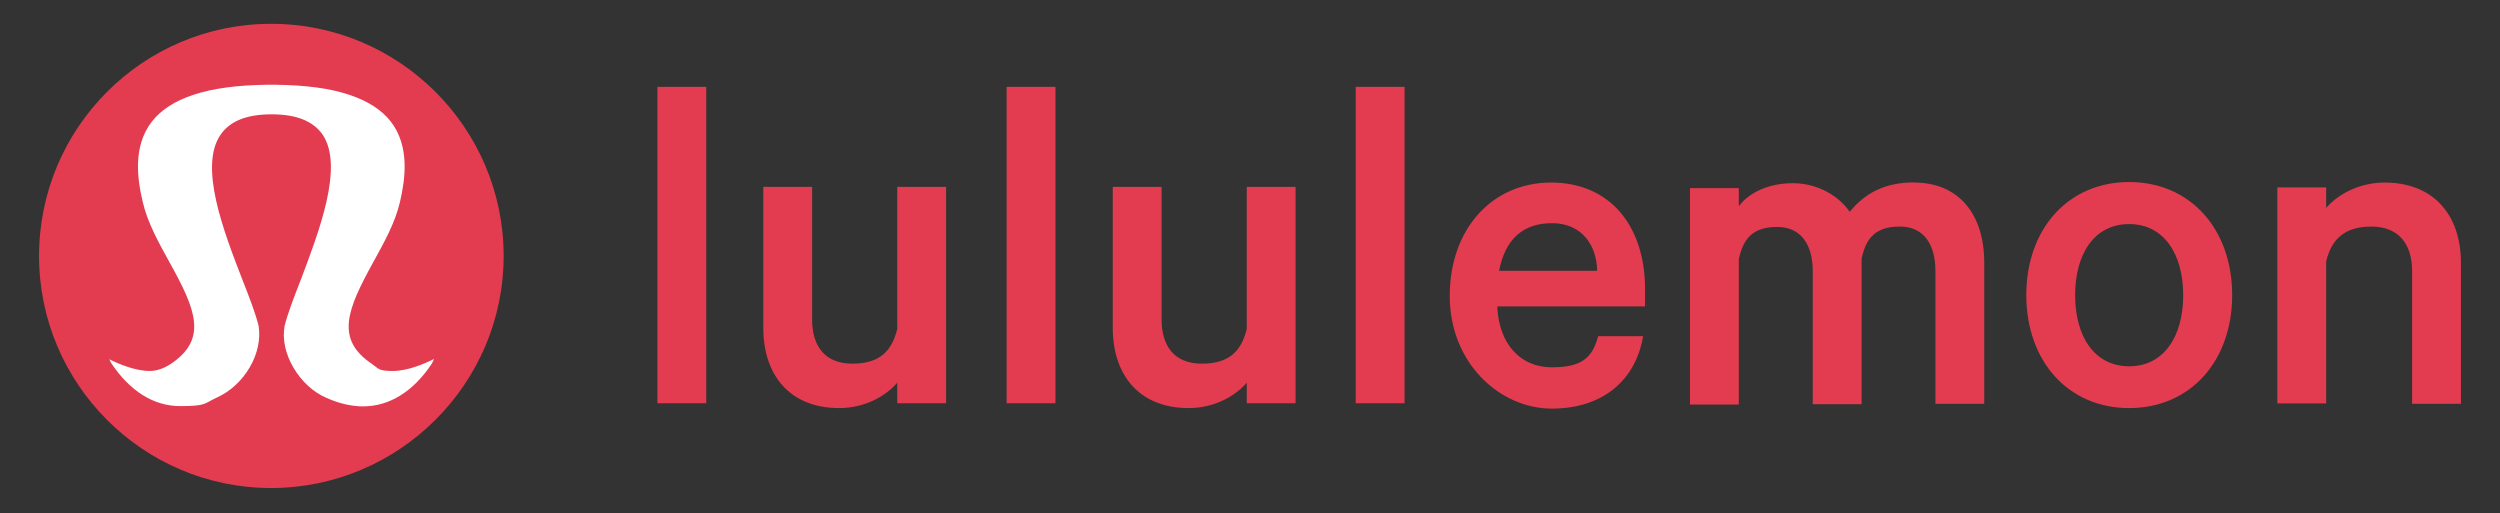 <?xml version="1.0" encoding="UTF-8"?>
<svg id="Capa_1" xmlns="http://www.w3.org/2000/svg" version="1.1" viewBox="0 0 1920 394">
  <rect x="0" y="0" width="1920" height="394" fill="#333333" stroke="none"/>
  <!-- Generator: Adobe Illustrator 29.8.1, SVG Export Plug-In . SVG Version: 2.1.1 Build 2)  -->
  <defs>
    <style>
      .st0 {
        fill: #fff;
      }

      .st1 {
        fill: #e33c50;
      }
    </style>
  </defs>
  <path class="st1" d="M208.2,18.3C109.7,18.3,30,98.3,30,196.6s80,178.2,178.2,178.2,178.6-80,178.6-178.2S306.8,18.3,208.3,18.3"/>
  <path class="st0" d="M332.9,275.9c-6.8,3.4-19.8,9-31,9s-10.8-1.5-16.1-5.3c-28.8-19.2-18.9-42.2.6-77.8,8.4-15.2,17.1-30.7,20.8-46.8,4-17.4,7.7-42.5-7.1-61.7-7.1-9-17.7-15.8-31.9-20.5-14.6-5-33.5-7.4-56.1-7.7h-7.4c-22.6.3-41.5,2.8-56.1,7.7-14.3,4.7-24.8,11.5-31.9,20.5-14.9,19.2-11.2,44.3-7.1,61.7,3.7,16.1,12.4,31.6,20.8,46.8,19.8,35.7,29.5,58.6.6,77.8-5.3,3.4-10.5,5.3-16.1,5.3-11.2,0-24.2-5.6-31-9l1.6,3.1c14.3,21.4,32.5,32.9,53,32.9s18.3-2.2,27.9-6.5c10.2-4.6,19.2-12.7,25.4-23.3s8.4-22,6.8-31.9c-2.2-9-6.8-21.1-12.4-35.3-14.3-36.9-33.8-87.1-16.7-111.6,7.1-10.2,19.8-15.5,39.1-15.5s31.9,5.3,39.1,15.5c16.7,24.5-2.8,74.7-16.7,111.6-5.6,14.3-10.2,26.4-12.4,35.3-1.9,10.2.6,21.7,6.8,32.2,6.2,10.5,15.2,18.9,25.4,23.2,9.6,4.3,19.2,6.5,27.9,6.5,20.5,0,38.8-11.5,53-32.9l1.6-3.4Z"/>
  <path class="st1" d="M504.9,66.7h37.5v243h-37.5V66.7ZM726.6,309.7h-37.5v-15.8c-9,10.5-25.1,19.5-44.6,19.5-37.8,0-58.3-25.1-58.3-61.7v-108.2h37.5v101.7c0,20.5,9.6,34.1,31,34.1s30.4-10.2,34.4-26.7v-109.1h37.5v166.2ZM773.1,66.7h37.5v243h-37.5V66.7ZM995,309.7h-37.5v-15.8c-9,10.5-25.1,19.5-44.6,19.5-37.8,0-58.3-25.1-58.3-61.7v-108.2h37.5v101.7c0,20.5,9.6,34.1,31,34.1s30.4-10.2,34.4-26.7v-109.1h37.5v166.2ZM1041.2,66.7h37.5v243h-37.5V66.7ZM1261.9,258.3c-5.6,32.9-30.1,55.5-70.1,55.5s-78.4-35-78.4-86.5,32.6-87.1,77.8-87.1,72.2,33.2,72.2,81.8v13.3h-113.5c1.2,29.1,18,46.8,41.8,46.8s31.3-7.8,35.7-23.9h34.4ZM1151.3,208h75.3c-.3-20.1-12.1-36.6-34.7-36.6s-36,12.7-40.6,36.6M1470,140.2c34.1,0,53.9,23.9,53.9,61.7v108.2h-37.5v-102c0-20.5-9-34.1-27.3-34.1s-26,8.4-29.4,24.8v111.6h-37.5v-102c0-20.5-9-34.1-27.3-34.1s-26,8.4-29.5,24.8v111.6h-37.5v-166.2h37.5v13.9c7.8-10.5,22.9-17.7,41.5-17.7s35,9.3,43.7,22c11.5-14.3,27-22.6,49.3-22.6M1635.2,313.4c-46.8,0-79-36-79-86.8s32.2-86.8,79-86.8,79.1,36,79.1,86.8-32.2,86.8-79.1,86.8M1635.2,172.1c-27,0-41.5,23.2-41.5,54.6s14.6,54.6,41.5,54.6,41.5-23.3,41.5-54.6-14.6-54.6-41.5-54.6M1749,143.9h37.5v15.8c9-10.5,25.4-19.5,44.9-19.5,37.8,0,58.6,25.1,58.6,61.7v108.2h-37.5v-102c0-20.5-10.2-34.1-31.3-34.1s-30.7,10.2-34.7,26.7v109.1h-37.5v-165.9Z"/>
</svg>